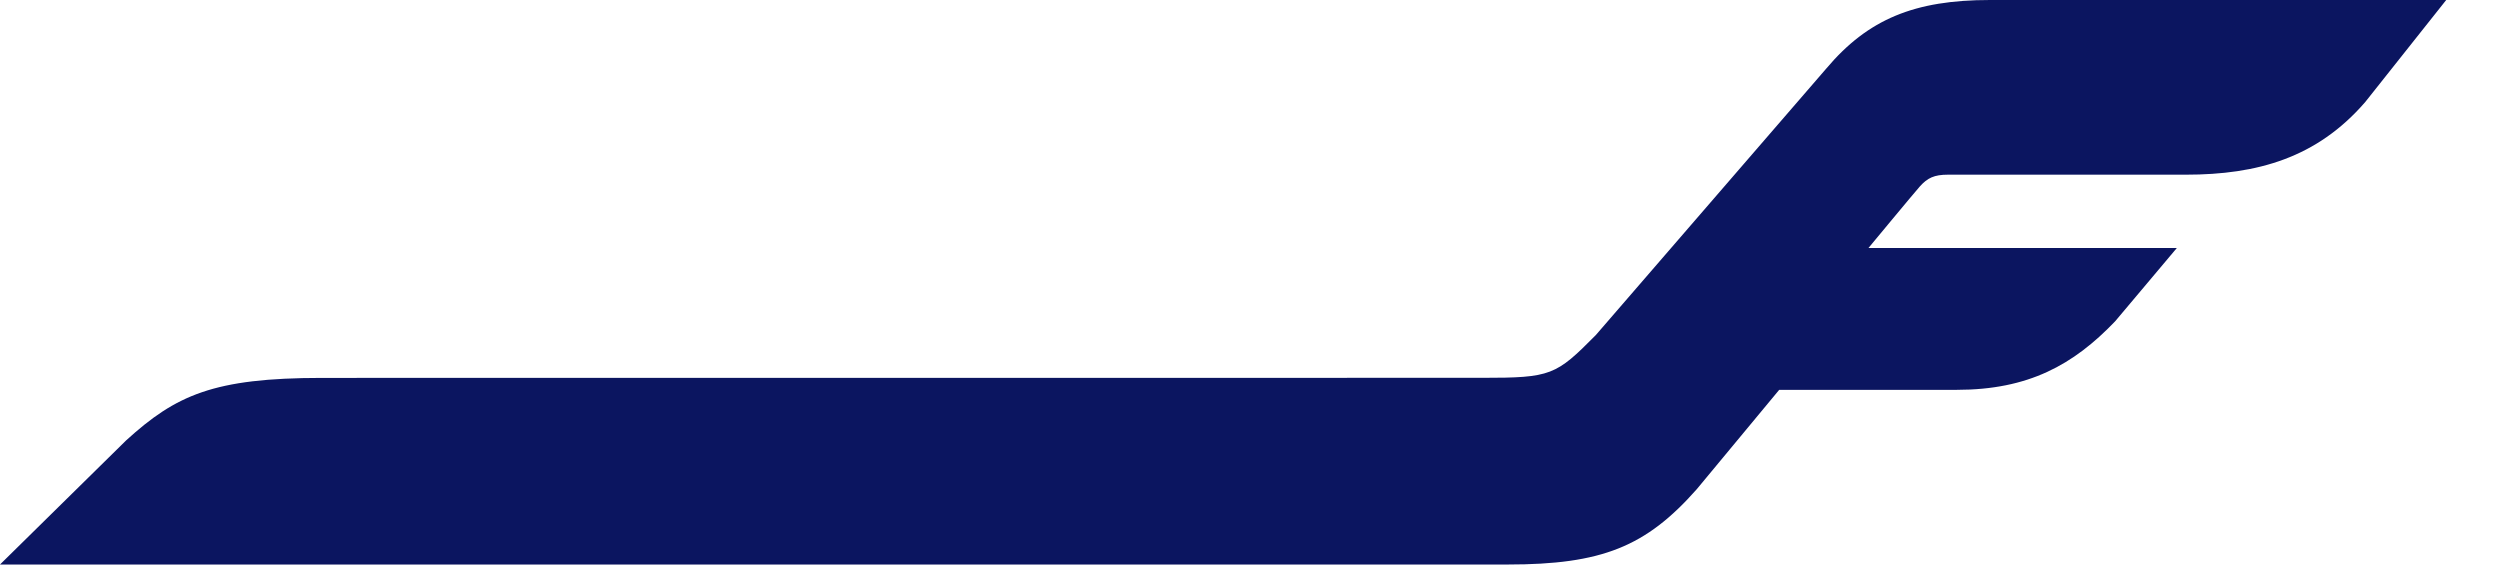 <svg xmlns="http://www.w3.org/2000/svg" width="31" height="7" viewBox="0 0 31 7">
  <path fill="#0B1560" fill-rule="evenodd" d="M6.154,7 C4.04,7 2.293,7 1.476,7 L0,7 L1.565,5.46 C2.181,4.9 2.648,4.686 3.991,4.686 C3.991,4.686 17.882,4.685 18.382,4.685 C19.234,4.685 19.293,4.655 19.788,4.155 L22.646,0.85 C23.165,0.235 23.743,0 24.676,0 L30.333,0 L29.329,1.265 C28.729,1.959 27.988,2.166 27.107,2.166 L24.155,2.166 C23.984,2.166 23.901,2.206 23.806,2.312 C23.751,2.373 23.169,3.075 23.169,3.075 L26.993,3.075 L26.227,3.985 C25.709,4.526 25.151,4.834 24.263,4.834 L22.062,4.834 L21.039,6.067 C20.409,6.78 19.862,7 18.695,7 C16.072,7 10.382,7 6.154,7"/>
</svg>
